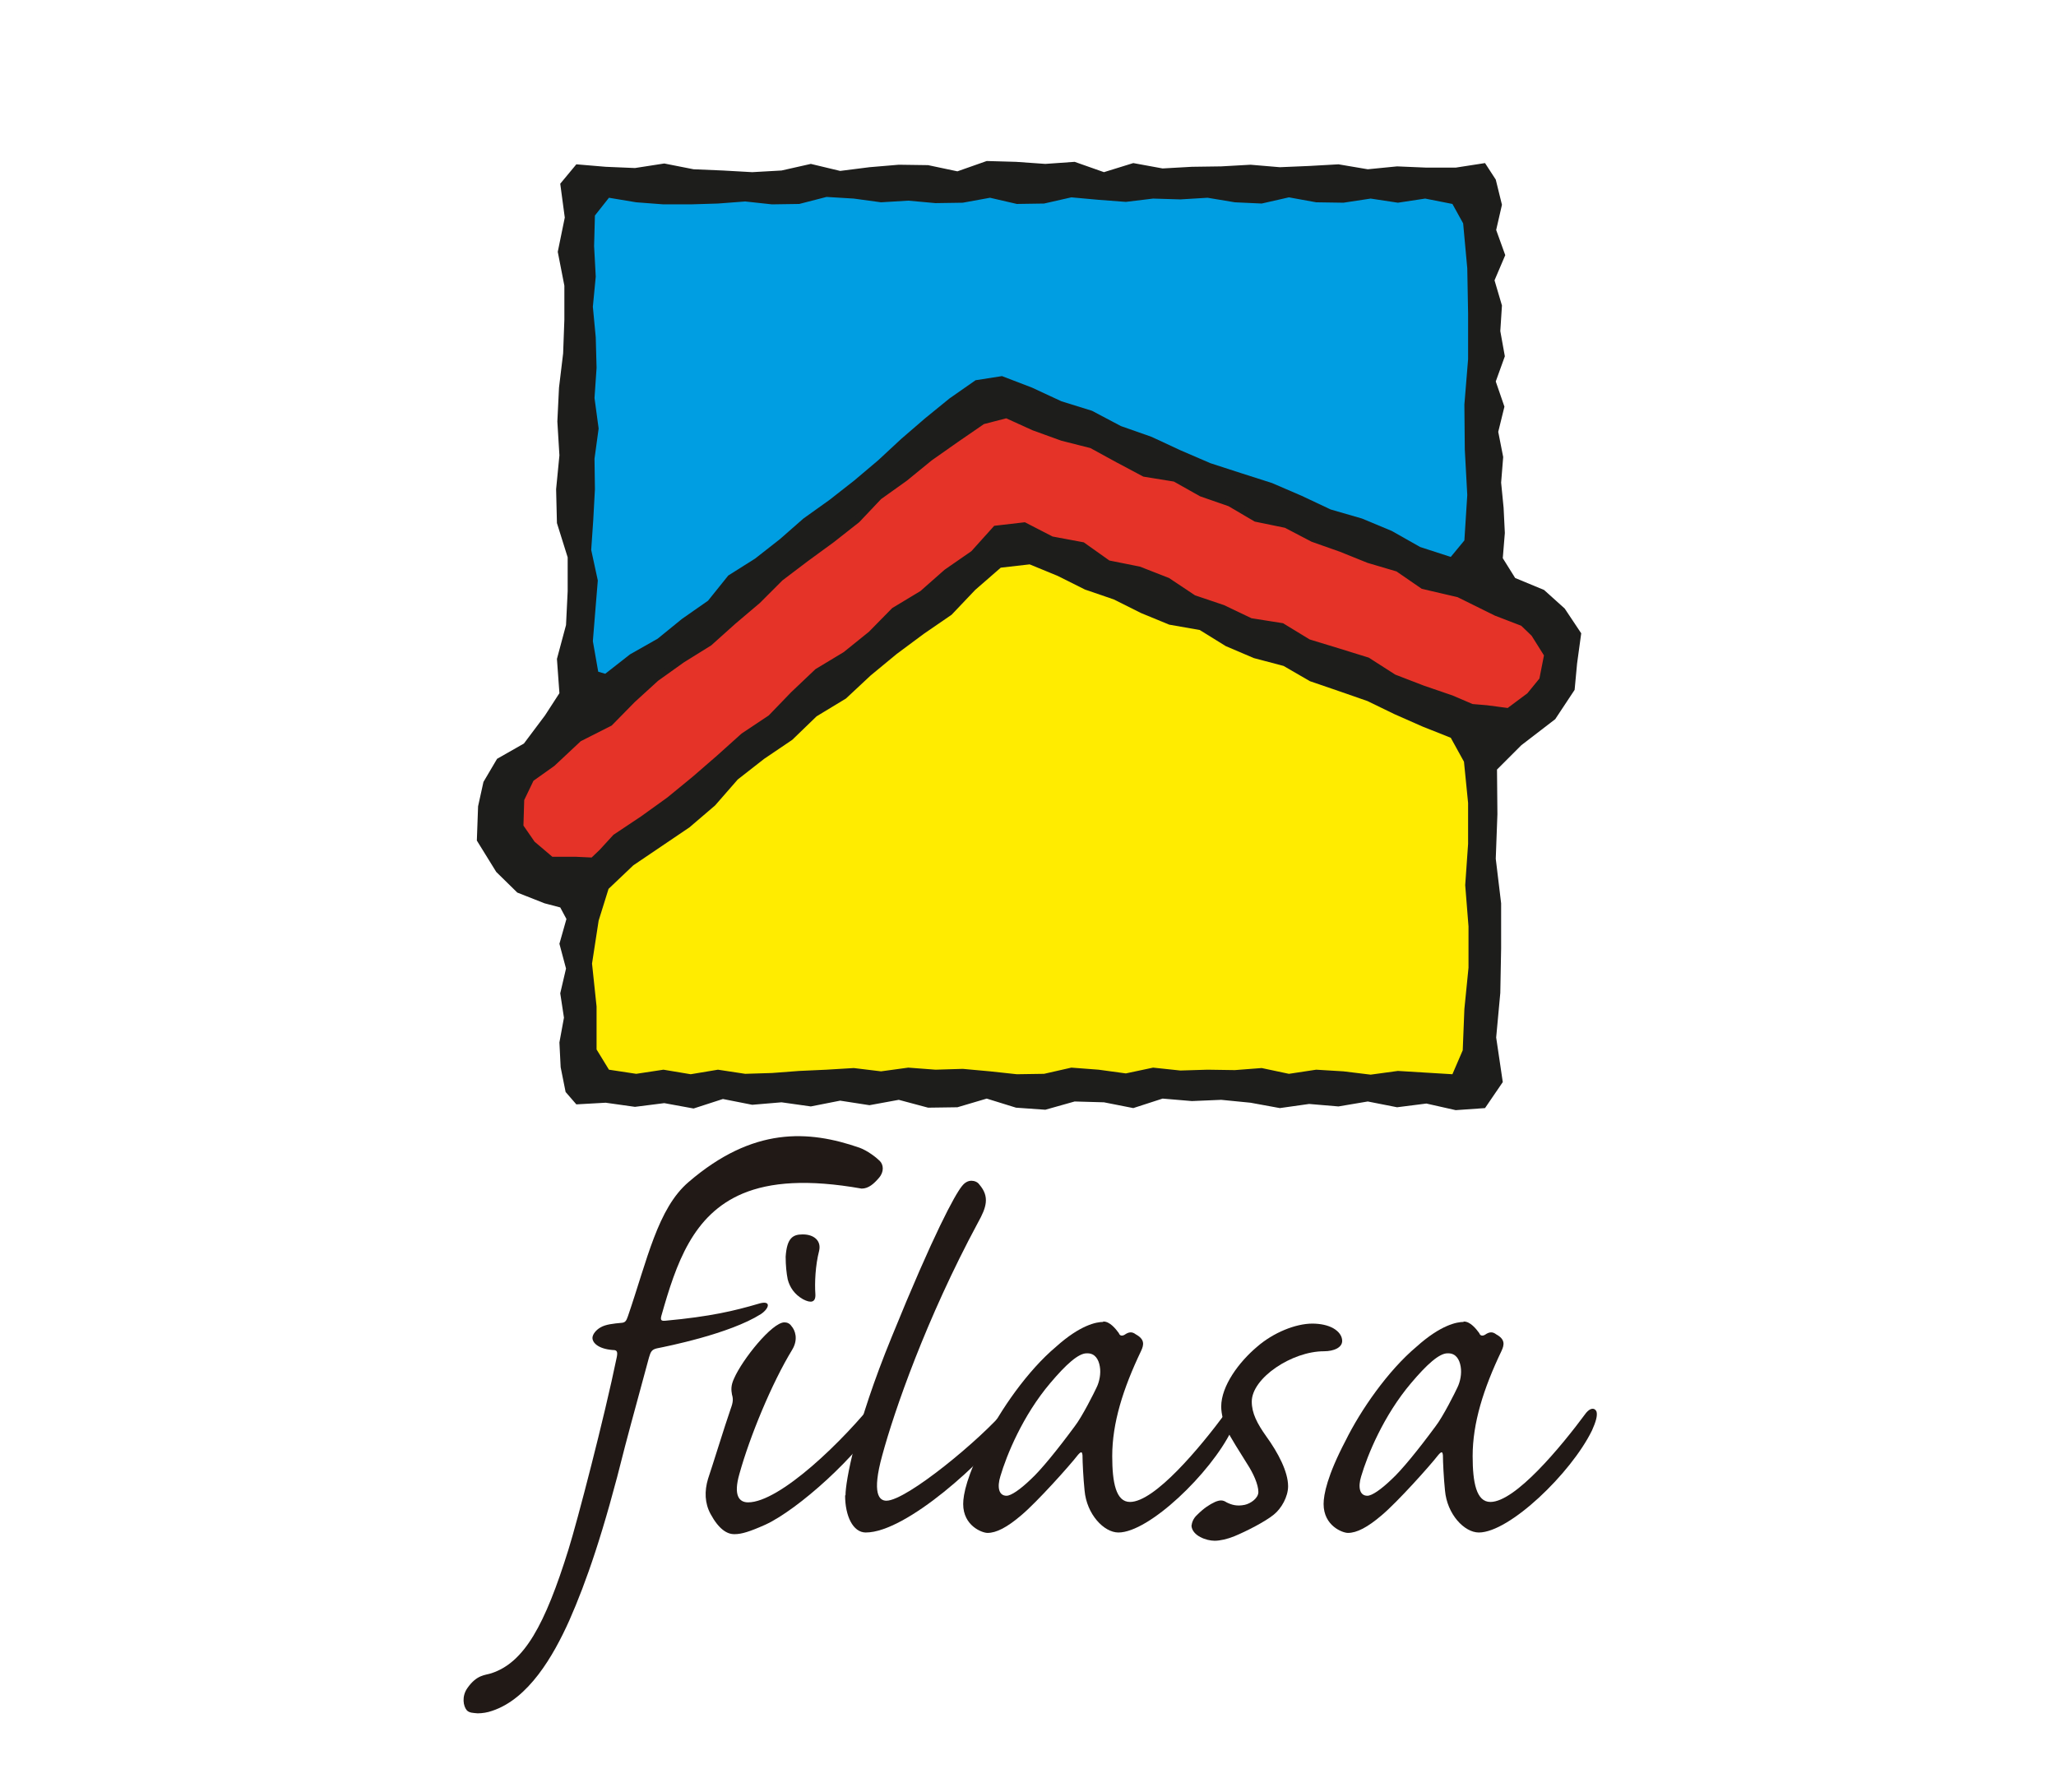 <?xml version="1.0" encoding="utf-8"?>
<!-- Generator: Adobe Illustrator 18.0.0, SVG Export Plug-In . SVG Version: 6.00 Build 0)  -->
<!DOCTYPE svg PUBLIC "-//W3C//DTD SVG 1.1//EN" "http://www.w3.org/Graphics/SVG/1.1/DTD/svg11.dtd">
<svg version="1.1" id="Layer_1" xmlns="http://www.w3.org/2000/svg" xmlns:xlink="http://www.w3.org/1999/xlink" x="0px" y="0px"
	 viewBox="0 0 498 434" enable-background="new 0 0 498 434" xml:space="preserve">
<g>
	<polygon fill="#1D1D1B" points="139.6,39.8 146.7,40.4 153.8,40.7 160.9,39.6 168,41 175.1,41.3 182.2,41.7 189.3,41.3 196.4,39.7 
		203.5,41.4 210.6,40.5 217.7,39.9 224.8,40 231.9,41.5 239,39 246.1,39.2 253.2,39.7 260.3,39.2 267.4,41.7 274.5,39.5 281.6,40.8 
		288.7,40.4 295.8,40.3 302.9,39.9 310,40.5 317.1,40.2 324.2,39.8 331.3,41 338.4,40.3 345.5,40.6 352.6,40.6 359.7,39.5 
		362.3,43.5 363.8,49.6 362.4,55.7 364.6,61.8 362,67.9 363.8,74 363.4,80.2 364.5,86.3 362.3,92.4 364.4,98.5 362.9,104.6 
		364.1,110.7 363.6,116.9 364.2,123 364.5,129.1 364,135.2 367,140 374,142.9 379,147.4 383,153.4 382,160.7 381.4,167.1 
		376.7,174.2 368.5,180.5 362.6,186.4 362.7,197.2 362.3,208 363.6,218.8 363.6,229.7 363.4,240.5 362.4,251.3 364,262.1 
		359.7,268.4 352.6,268.9 345.5,267.3 338.4,268.2 331.3,266.8 324.2,268 317.1,267.4 310,268.4 302.9,267.1 295.8,266.4 
		288.7,266.7 281.6,266.1 274.5,268.4 267.4,267 260.3,266.8 253.2,268.8 246.1,268.3 239,266.1 231.9,268.2 224.8,268.3 
		217.7,266.4 210.6,267.7 203.5,266.6 196.4,268 189.3,267 182.2,267.6 175.1,266.2 168,268.5 160.9,267.2 153.8,268.1 146.7,267.1 
		139.6,267.5 137,264.5 135.8,258.5 135.5,252.5 136.6,246.5 135.7,240.6 137.1,234.6 135.5,228.6 137.2,222.6 135.7,219.8 
		131.9,218.8 125.3,216.2 120.2,211.2 115.5,203.6 115.8,195.3 117.1,189.4 120.4,183.8 126.9,180.1 132,173.3 135.5,167.9 
		134.9,159.6 137.1,151.4 137.5,143.2 137.5,135 134.9,126.7 134.7,118.5 135.5,110.3 135,102.1 135.4,93.9 136.4,85.6 136.7,77.4 
		136.7,69.2 135.1,61 136.8,52.7 135.7,44.5 139.6,39.8 	"/>
	<polygon fill="#009EE2" points="147.5,47.9 154.1,49 160.7,49.5 167.3,49.5 173.9,49.3 180.5,48.8 187,49.5 193.6,49.4 200.2,47.7 
		206.8,48.1 213.4,49 220,48.6 226.6,49.2 233.2,49.1 239.8,47.9 246.3,49.4 252.9,49.3 259.5,47.8 266.1,48.4 272.7,48.9 
		279.3,48.1 285.9,48.3 292.5,47.9 299.1,49 305.6,49.3 312.2,47.8 318.8,49 325.4,49.1 332,48.1 338.6,49.1 345.2,48.1 351.8,49.4 
		354.4,54.1 355.4,65 355.6,76 355.6,87 354.7,98 354.8,108.9 355.4,119.9 354.7,130.9 351.4,134.9 344,132.5 337.1,128.6 
		329.9,125.6 322.3,123.4 315.3,120.1 308.1,117 300.6,114.6 293.2,112.2 286,109.1 278.9,105.8 271.5,103.2 264.5,99.5 257.1,97.2 
		250,93.9 242.7,91.1 236.3,92.1 230,96.5 224.1,101.3 218.3,106.3 212.7,111.5 206.9,116.4 200.9,121.1 194.6,125.6 188.9,130.6 
		182.9,135.3 176.4,139.4 171.5,145.5 165.2,149.9 159.3,154.7 152.6,158.5 146.6,163.2 144.9,162.7 143.6,155.3 144.2,147.9 
		144.8,140.6 143.2,133.2 143.7,125.9 144.1,118.5 144,111.1 145,103.8 144,96.4 144.5,89.1 144.3,81.7 143.6,74.3 144.3,67 
		143.9,59.6 144.1,52.2 147.5,47.9 	"/>
	<polygon fill="#FFEC00" points="354.6,184.5 355.6,194.5 355.6,204.4 354.9,214.4 355.7,224.4 355.7,234.4 354.7,244.4 
		354.3,254.4 351.8,260.2 345.2,259.8 338.6,259.4 332,260.3 325.4,259.5 318.8,259.1 312.2,260.1 305.6,258.7 299.1,259.2 
		292.5,259.1 285.9,259.3 279.3,258.6 272.7,260 266.1,259.1 259.5,258.6 252.9,260.1 246.3,260.2 239.8,259.5 233.2,258.9 
		226.6,259.1 220,258.6 213.4,259.5 206.8,258.7 200.2,259.1 193.6,259.4 187,259.9 180.5,260.1 173.9,259.1 167.3,260.2 
		160.7,259.1 154.1,260.1 147.5,259.1 144.5,254.2 144.5,243.8 143.4,233.4 145,223 147.4,215.3 153.4,209.6 160.2,205 167,200.4 
		173.2,195.1 178.7,188.8 185.1,183.8 191.9,179.2 197.8,173.5 204.9,169.2 210.9,163.6 217.2,158.4 223.8,153.5 230.5,148.9 
		236.2,142.9 242.4,137.5 249.4,136.7 256.2,139.5 262.8,142.8 269.8,145.2 276.4,148.5 283.2,151.3 290.6,152.6 296.9,156.5 
		303.7,159.4 310.9,161.3 317.3,165 324.3,167.4 331.2,169.8 337.8,173 344.6,176 351.4,178.7 354.6,184.5 	"/>
	<polygon fill="#E53328" stroke="#1D1D1B" stroke-width="1.558" stroke-miterlimit="3.864" points="353.3,143.9 362.4,148.4 
		368.9,150.9 371.6,153.5 374.8,158.6 373.6,164.7 370.5,168.5 365.4,172.3 360.1,171.6 356.5,171.3 351.6,169.2 344.6,166.8 
		337.6,164.1 331.2,160 324.1,157.8 316.9,155.6 310.5,151.7 302.9,150.5 296.2,147.3 289.1,144.9 282.8,140.7 275.9,138 
		268.4,136.5 262.2,132.1 254.7,130.7 248.1,127.3 241.2,128.1 235.8,134.1 229.3,138.6 223.4,143.8 216.6,147.9 211,153.6 
		204.8,158.6 198,162.7 192.2,168.2 186.7,173.9 180.1,178.3 174.2,183.6 168.2,188.8 162.1,193.8 155.7,198.4 149.1,202.8 
		145.8,206.4 143.6,208.5 139.3,208.3 133.5,208.3 128.9,204.4 126,200.2 126.2,193.6 128.6,188.6 133.8,184.9 140.2,178.9 
		147.7,175.1 153.2,169.5 158.9,164.3 165.2,159.8 171.8,155.7 177.6,150.5 183.5,145.5 189,140 195.2,135.3 201.5,130.7 
		207.6,125.9 212.9,120.3 219.2,115.8 225.2,110.9 231.6,106.4 238,102 243.8,100.5 250.4,103.5 257.3,106 264.4,107.8 270.8,111.3 
		277.2,114.7 284.6,115.9 291,119.5 297.9,121.9 304.2,125.6 311.5,127.1 318,130.5 324.8,132.9 331.5,135.6 338.6,137.7 
		344.7,141.9 353.3,143.9 	"/>
	<path fill-rule="evenodd" clip-rule="evenodd" fill="#211916" d="M194.4,299c-2.3,0-3.8,0.8-4.1,5.4c0,2.1,0.2,4,0.5,5.5
		c0.5,1.9,1.6,3.6,3.7,4.8c1.9,1,3.1,0.8,3-1.2c-0.2-2.8,0-7,0.9-10.5c0.6-2.5-1.3-4-3.9-4H194.4L194.4,299z M178,371.6
		c1.6,0,3.6-0.6,7.4-2.3c7.8-3.6,22.5-16.6,28.7-27c1.2-2,1.6-3.5,1.3-4.5c-0.4-0.9-1.3-0.9-2.6,0.4c-8.6,11-24,25.7-31.6,25.7
		c-2.2,0-3.6-1.7-2.1-6.9c2.5-9,7.8-21.9,12.8-30.1c1.5-2.5,0.7-4.7-0.2-5.7c-0.4-0.6-1-0.9-1.7-0.9c-3,0-10.2,9-12.2,13.6
		c-0.8,1.7-0.7,2.8-0.5,3.9c0.3,1,0.3,1.8-0.3,3.4c-1.5,4.3-4.5,14.1-5.5,17c-0.9,3-0.8,5.9,0.6,8.5c2,3.7,4,4.9,5.7,4.9H178
		L178,371.6z"/>
	<path fill="#211916" d="M204.7,362.2c0,5,1.9,9,5,9c9.9,0,29-17.6,35-26c1.1-1.6,1.5-3.2,1.2-4.1c-0.4-0.9-1.2-0.9-2.3,0.3
		c-5.9,7.1-24,22.1-28.9,22.1c-1.7,0-3.6-1.6-1-11c2.9-10.7,10.6-33,23.2-56.4c2-3.6,2.9-6.2,0.3-9.2c-0.4-0.6-1.2-0.9-1.9-0.9
		c-0.8,0-1.6,0.4-2.3,1.3c-1.7,2.1-6.8,11.4-17,36.5c-8.9,21.7-11.2,35.2-11.2,38.3V362.2L204.7,362.2z"/>
	<path fill-rule="evenodd" clip-rule="evenodd" fill="#211916" d="M267.2,320.2c-1.6,0-5.5,0.7-11.4,6c-6.9,5.8-13.5,15.3-17.2,22.8
		c-4.4,8.4-5.3,13-5.3,15.3c0,5.3,4.6,7,5.9,7c2.1,0,4.7-1.3,8.2-4.3c3.8-3.2,11.7-12,13.7-14.6c0.8-0.9,1-0.8,1.1,0.1
		c0,1.6,0.2,5.6,0.5,8.5c0.5,5.8,4.7,10.2,8.2,10.2c7.4,0,22.3-14.3,27.4-24.7c0.9-2,1.4-3.6,1.1-4.6c-0.4-0.9-1.4-1-2.5,0.3
		c-6.2,8.4-17.2,21.6-23.2,21.6c-3.4,0-4.3-4.7-4.3-11.1c0-8,2.6-16.3,7-25.5c0.7-1.5,0.9-2.8-1.3-4c-0.9-0.7-1.7-0.6-2.7,0.1
		c-0.7,0.4-1.2,0.2-1.4-0.4c-0.8-1.1-2.2-2.8-3.7-2.8H267.2L267.2,320.2z M263.4,327.8c1.8,0,2.7,1.4,3,3.2c0.3,1.7-0.1,3.7-0.8,5.1
		c-0.5,1.1-3.5,7.1-5.3,9.4c-4.2,5.7-8.2,10.6-10.6,12.8c-2.6,2.5-4.8,4-5.9,4c-1.9,0-2.3-2.1-1.5-4.7c1.5-5.1,5.4-14.7,12.1-22.6
		c3.8-4.5,6.8-7.2,8.8-7.2H263.4L263.4,327.8z"/>
	<path fill="#211916" d="M317.9,320.6c-4.1,0-9.5,2.2-13.4,5.6c-4.4,3.7-8.7,9.5-8.7,14.5c0,1.8,0.6,4,1.4,5.7
		c0.9,1.9,3.1,5.3,4.9,8.2c1.5,2.3,2.7,5,2.7,6.8c0,1.5-1.9,2.8-3.3,3.1c-1.9,0.4-3.2,0-4.4-0.6c-0.9-0.6-1.6-0.6-2.8-0.1
		c-1.3,0.6-2.7,1.5-4.3,3.1c-1,0.9-1.3,1.9-1.4,2.7c0.2,2.4,3.6,3.6,5.6,3.6c1.3,0,3.1-0.4,4.8-1.1c2.9-1.2,7.4-3.5,9.5-5.2
		c1.9-1.5,3.5-4.4,3.5-6.9c0-3.5-2.4-8.1-5.3-12.1c-2.2-3.1-3.5-5.6-3.5-8.4c0-5.7,9.7-12.2,17.5-12.2c2.4,0,4.4-0.9,4.4-2.5
		c0-1.2-0.8-2.3-2.2-3.1c-1.3-0.7-3-1.1-5.1-1.1H317.9L317.9,320.6z"/>
	<path fill-rule="evenodd" clip-rule="evenodd" fill="#211916" d="M354.5,320.2c-1.6,0-5.5,0.7-11.4,6c-6.9,5.8-13.5,15.3-17.2,22.8
		c-4.4,8.4-5.3,13-5.3,15.3c0,5.3,4.6,7,5.9,7c2.1,0,4.7-1.3,8.2-4.3c3.8-3.2,11.7-12,13.7-14.6c0.8-0.9,1-0.8,1.1,0.1
		c0,1.6,0.2,5.6,0.5,8.5c0.5,5.8,4.7,10.2,8.2,10.2c7.4,0,22.3-14.3,27.4-24.7c0.9-2,1.4-3.6,1.1-4.6c-0.4-0.9-1.4-1-2.5,0.3
		c-6.2,8.4-17.2,21.6-23.2,21.6c-3.4,0-4.3-4.7-4.3-11.1c0-8,2.6-16.3,7-25.5c0.7-1.5,0.9-2.8-1.3-4c-0.9-0.7-1.7-0.6-2.7,0.1
		c-0.7,0.4-1.2,0.2-1.4-0.4c-0.8-1.1-2.2-2.8-3.7-2.8H354.5L354.5,320.2z M350.8,327.8c1.8,0,2.7,1.4,3,3.2c0.3,1.7-0.1,3.7-0.8,5.1
		c-0.5,1.1-3.5,7.1-5.3,9.4c-4.2,5.7-8.2,10.6-10.6,12.8c-2.6,2.5-4.8,4-5.9,4c-1.9,0-2.3-2.1-1.5-4.7c1.5-5.1,5.4-14.7,12.1-22.6
		c3.8-4.5,6.8-7.2,8.8-7.2H350.8L350.8,327.8z"/>
	<path fill="#211916" d="M166.8,286.3c-7.5,6.4-10,18.8-14.7,32.5c-0.4,1.2-0.7,1.5-1.4,1.6c-2.2,0.2-4,0.4-5.2,1.1
		c-1.1,0.6-2,1.7-2,2.6c0,1,1.2,2.6,4.9,2.9c0.9,0,1.3,0.2,1,1.7c-3,14.6-9.6,39.9-11.7,46.6c-5.7,18.3-10.7,27.4-18.7,30
		c-1.5,0.5-3.5,0.3-5.8,3.6c-1.4,2-1,4.4-0.1,5.4c0.6,0.6,1.5,0.6,2.6,0.7c1.1,0,2.4-0.2,3.5-0.6c8.8-2.9,14.8-13.2,18.7-21.9
		c4.1-9.3,8.3-21.3,13.5-42.2c1.5-5.8,5-18.4,5.8-21.5c0.4-1.3,0.6-1.9,1.9-2.2c2.5-0.5,17.6-3.5,25.2-8.3c2.1-1.4,2.6-3.5-0.6-2.5
		c-5.8,1.7-11.6,3.1-22.5,4.1c-1,0.1-1.3-0.1-1-1.2c3.6-12.7,7.6-24.5,19.7-29.6c6.7-2.8,15.8-3.5,28.8-1.2c1.7,0,3-1.2,4.2-2.6
		c1.3-1.5,1.1-3.2,0.2-4.1c-0.9-0.9-3-2.5-4.9-3.2C195.8,273.7,182.4,272.9,166.8,286.3L166.8,286.3z"/>
</g>
</svg>
